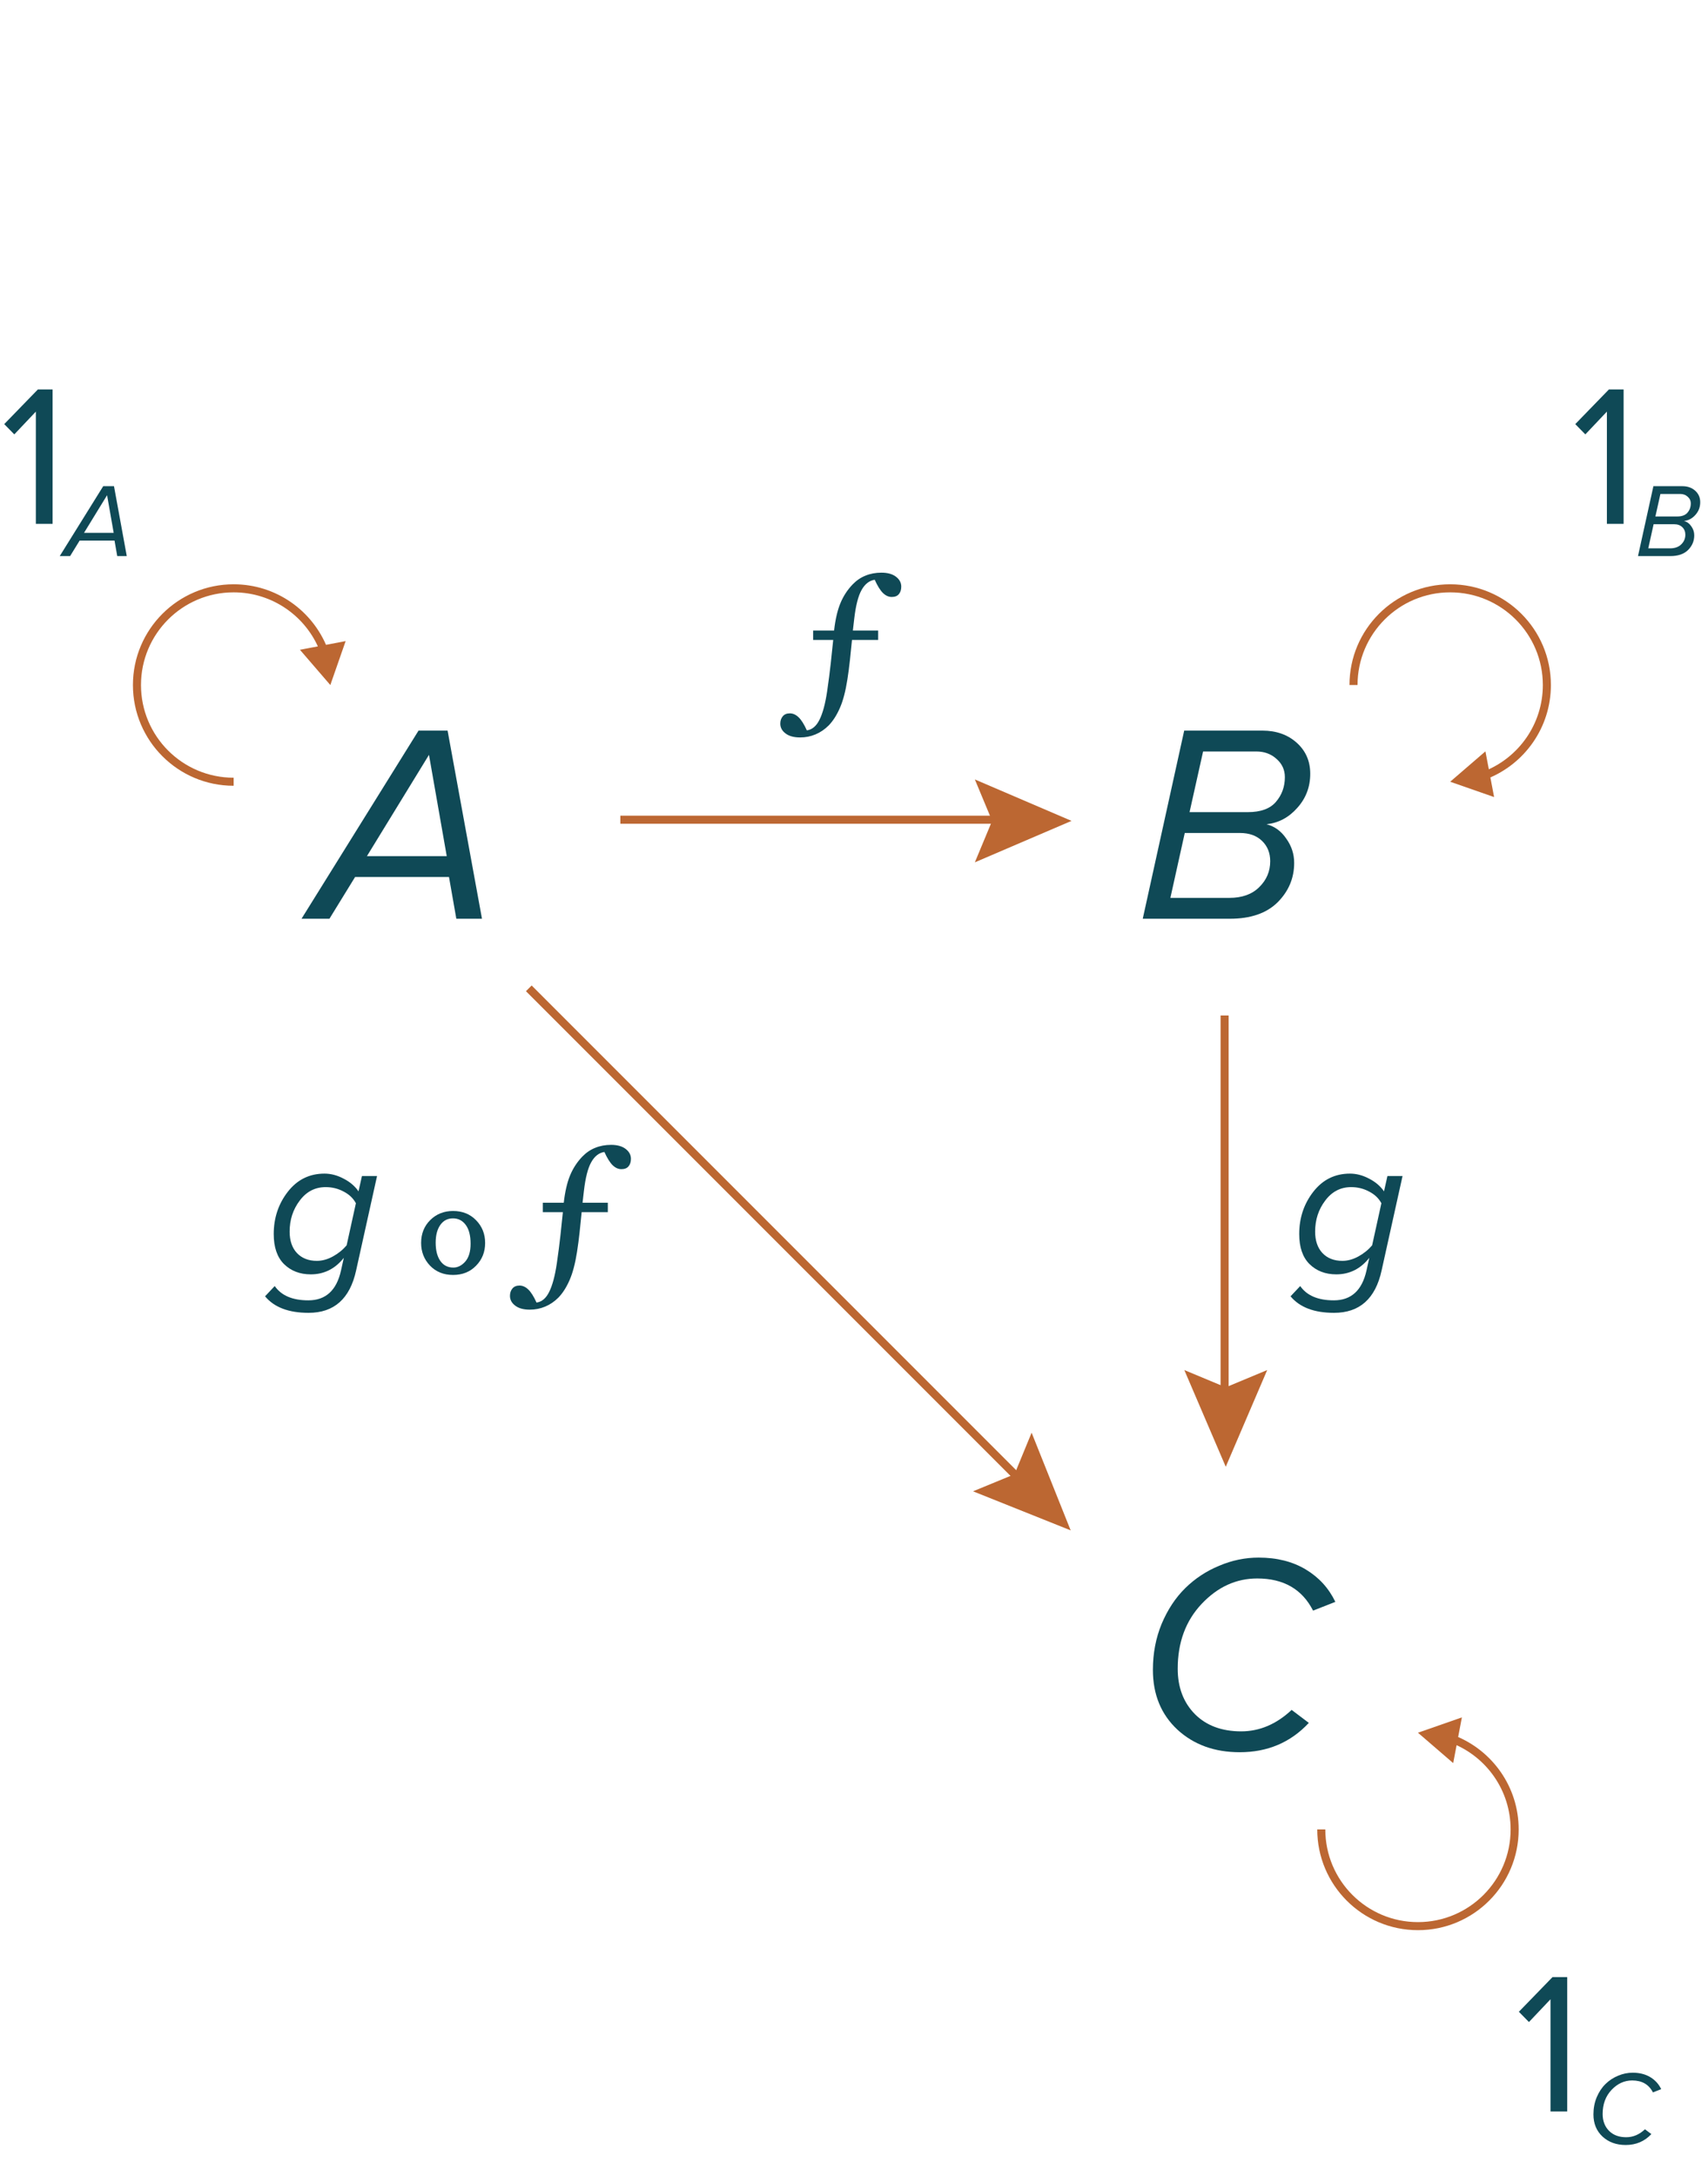 <?xml version="1.0" encoding="UTF-8"?> <svg xmlns="http://www.w3.org/2000/svg" width="212" height="270" viewBox="0 0 212 270" fill="none"> <path d="M153.88 217.42C150.753 217.42 148.175 216.487 146.145 214.62C144.115 212.73 143.1 210.257 143.1 207.2C143.1 205.147 143.462 203.245 144.185 201.495C144.932 199.722 145.912 198.24 147.125 197.05C148.338 195.86 149.738 194.938 151.325 194.285C152.912 193.608 154.545 193.27 156.225 193.27C158.488 193.27 160.437 193.76 162.07 194.74C163.703 195.72 164.928 197.062 165.745 198.765L162.98 199.85C161.627 197.19 159.317 195.86 156.05 195.86C153.437 195.86 151.138 196.91 149.155 199.01C147.172 201.11 146.18 203.793 146.18 207.06C146.18 209.37 146.892 211.248 148.315 212.695C149.738 214.118 151.652 214.83 154.055 214.83C156.342 214.83 158.43 213.943 160.32 212.17L162.455 213.78C160.192 216.207 157.333 217.42 153.88 217.42Z" fill="#0F4956"></path> <path d="M152 126V175" stroke="#BC6732" stroke-linejoin="round"></path> <path d="M152.143 182L147 170L152.143 172.143L157.286 170L152.143 182Z" fill="#BC6732"></path> <path d="M77 101.714L126 101.714" stroke="#BC6732" stroke-linejoin="round"></path> <path d="M133 101.857L121 107L123.143 101.857L121 96.714L133 101.857Z" fill="#BC6732"></path> <path d="M65.637 122.636L127.664 184.664" stroke="#BC6732" stroke-linejoin="round"></path> <path d="M132.895 189.895L120.773 185.046L125.925 182.925L128.046 177.773L132.895 189.895Z" fill="#BC6732"></path> <path d="M165.586 162.9C163.119 162.9 161.319 162.217 160.186 160.85L161.386 159.575C162.202 160.758 163.594 161.35 165.561 161.35C167.711 161.35 169.061 160.117 169.611 157.65L169.961 156.075C168.877 157.442 167.511 158.125 165.861 158.125C164.511 158.125 163.402 157.7 162.536 156.85C161.686 156 161.261 154.758 161.261 153.125C161.261 151.125 161.844 149.375 163.011 147.875C164.177 146.375 165.694 145.625 167.561 145.625C168.361 145.625 169.152 145.833 169.936 146.25C170.719 146.65 171.336 147.175 171.786 147.825L172.211 145.925H174.086L171.486 157.65C170.719 161.15 168.752 162.9 165.586 162.9ZM166.611 156.45C167.277 156.45 167.944 156.267 168.611 155.9C169.277 155.533 169.844 155.075 170.311 154.525L171.461 149.3C171.127 148.683 170.619 148.2 169.936 147.85C169.252 147.483 168.511 147.3 167.711 147.3C166.394 147.3 165.319 147.858 164.486 148.975C163.652 150.075 163.236 151.358 163.236 152.825C163.236 153.942 163.536 154.825 164.136 155.475C164.752 156.125 165.577 156.45 166.611 156.45Z" fill="#0F4956"></path> <path d="M38.3 162.9C35.833 162.9 34.033 162.217 32.9 160.85L34.1 159.575C34.917 160.758 36.308 161.35 38.275 161.35C40.425 161.35 41.775 160.117 42.325 157.65L42.675 156.075C41.592 157.442 40.225 158.125 38.575 158.125C37.225 158.125 36.117 157.7 35.25 156.85C34.4 156 33.975 154.758 33.975 153.125C33.975 151.125 34.558 149.375 35.725 147.875C36.892 146.375 38.408 145.625 40.275 145.625C41.075 145.625 41.867 145.833 42.65 146.25C43.433 146.65 44.05 147.175 44.5 147.825L44.925 145.925H46.8L44.2 157.65C43.433 161.15 41.467 162.9 38.3 162.9ZM39.325 156.45C39.992 156.45 40.658 156.267 41.325 155.9C41.992 155.533 42.558 155.075 43.025 154.525L44.175 149.3C43.842 148.683 43.333 148.2 42.65 147.85C41.967 147.483 41.225 147.3 40.425 147.3C39.108 147.3 38.033 147.858 37.2 148.975C36.367 150.075 35.95 151.358 35.95 152.825C35.95 153.942 36.25 154.825 36.85 155.475C37.467 156.125 38.292 156.45 39.325 156.45ZM78.312 143.791C78.312 144.182 78.211 144.495 78.007 144.731C77.812 144.959 77.519 145.073 77.128 145.073C76.738 145.073 76.372 144.906 76.03 144.572C75.696 144.239 75.358 143.693 75.017 142.937C74.341 143.042 73.796 143.47 73.381 144.218C72.966 144.959 72.665 146.139 72.478 147.758L72.307 149.235H75.444V150.407H72.197C72.115 151.262 72.03 152.1 71.94 152.922C71.851 153.744 71.745 154.545 71.623 155.327C71.395 156.783 71.086 157.955 70.695 158.842C70.305 159.737 69.841 160.462 69.304 161.015C68.815 161.503 68.27 161.874 67.668 162.126C67.066 162.378 66.431 162.504 65.764 162.504C64.982 162.504 64.376 162.338 63.945 162.004C63.514 161.678 63.298 161.276 63.298 160.795C63.298 160.429 63.4 160.124 63.603 159.88C63.806 159.636 64.099 159.514 64.482 159.514C64.864 159.514 65.222 159.672 65.556 159.99C65.898 160.307 66.244 160.852 66.594 161.625C67.253 161.536 67.778 161.092 68.168 160.295C68.567 159.497 68.88 158.334 69.108 156.804C69.296 155.518 69.446 154.354 69.56 153.312C69.674 152.271 69.776 151.302 69.865 150.407H67.375V149.235H69.975C70.13 147.868 70.39 146.741 70.756 145.854C71.123 144.967 71.631 144.186 72.282 143.51C72.754 143.022 73.287 142.66 73.881 142.424C74.475 142.18 75.13 142.058 75.847 142.058C76.612 142.058 77.214 142.224 77.653 142.558C78.093 142.892 78.312 143.303 78.312 143.791Z" fill="#0F4956"></path> <path d="M60.216 154.23C60.216 155.345 59.842 156.285 59.093 157.05C58.353 157.815 57.401 158.198 56.237 158.198C55.065 158.198 54.109 157.811 53.368 157.038C52.636 156.265 52.27 155.329 52.27 154.23C52.27 153.083 52.648 152.135 53.405 151.386C54.162 150.638 55.106 150.263 56.237 150.263C57.401 150.263 58.353 150.646 59.093 151.411C59.842 152.176 60.216 153.116 60.216 154.23ZM58.41 154.328C58.41 153.311 58.21 152.534 57.812 151.997C57.413 151.451 56.884 151.179 56.225 151.179C55.557 151.179 55.032 151.451 54.65 151.997C54.267 152.542 54.076 153.274 54.076 154.194C54.076 155.146 54.267 155.899 54.65 156.452C55.032 157.006 55.574 157.282 56.273 157.282C56.819 157.282 57.311 157.034 57.751 156.538C58.19 156.033 58.41 155.297 58.41 154.328Z" fill="#0F4956"></path> <path d="M111.866 72.791C111.866 73.182 111.764 73.495 111.561 73.731C111.366 73.959 111.073 74.073 110.682 74.073C110.292 74.073 109.925 73.906 109.583 73.572C109.25 73.239 108.912 72.693 108.57 71.936C107.895 72.042 107.35 72.47 106.935 73.218C106.52 73.959 106.218 75.139 106.031 76.758L105.86 78.235H108.998V79.407H105.75C105.669 80.262 105.584 81.1 105.494 81.922C105.405 82.744 105.299 83.545 105.177 84.327C104.949 85.783 104.64 86.955 104.249 87.842C103.858 88.737 103.395 89.462 102.857 90.015C102.369 90.503 101.824 90.874 101.222 91.126C100.619 91.378 99.985 91.504 99.317 91.504C98.536 91.504 97.93 91.338 97.499 91.004C97.067 90.678 96.852 90.276 96.852 89.795C96.852 89.429 96.953 89.124 97.157 88.88C97.36 88.636 97.653 88.514 98.036 88.514C98.418 88.514 98.776 88.672 99.11 88.99C99.452 89.307 99.797 89.852 100.147 90.626C100.807 90.536 101.332 90.092 101.722 89.295C102.121 88.497 102.434 87.334 102.662 85.804C102.849 84.518 103 83.354 103.114 82.312C103.228 81.271 103.329 80.302 103.419 79.407H100.929V78.235H103.529C103.683 76.868 103.944 75.741 104.31 74.854C104.676 73.967 105.185 73.186 105.836 72.51C106.308 72.022 106.841 71.66 107.435 71.424C108.029 71.18 108.684 71.058 109.4 71.058C110.165 71.058 110.768 71.224 111.207 71.558C111.646 71.892 111.866 72.303 111.866 72.791Z" fill="#0F4956"></path> <path d="M59.825 114H56.64L55.73 108.82H44.075L40.89 114H37.425L51.95 90.655H55.555L59.825 114ZM55.45 106.23L53.245 93.665L45.545 106.23H55.45Z" fill="#0F4956"></path> <path d="M15.735 69H14.552L14.214 67.076H9.885L8.702 69H7.415L12.81 60.329H14.149L15.735 69ZM14.11 66.114L13.291 61.447L10.431 66.114H14.11Z" fill="#0F4956"></path> <path d="M6.525 65H4.45V51.075L1.775 53.9L0.525 52.625L4.7 48.325H6.525V65Z" fill="#0F4956"></path> <path d="M201.784 266.156C200.623 266.156 199.665 265.809 198.911 265.116C198.157 264.414 197.78 263.495 197.78 262.36C197.78 261.597 197.914 260.891 198.183 260.241C198.46 259.582 198.824 259.032 199.275 258.59C199.726 258.148 200.246 257.806 200.835 257.563C201.424 257.312 202.031 257.186 202.655 257.186C203.496 257.186 204.219 257.368 204.826 257.732C205.433 258.096 205.888 258.594 206.191 259.227L205.164 259.63C204.661 258.642 203.803 258.148 202.59 258.148C201.619 258.148 200.766 258.538 200.029 259.318C199.292 260.098 198.924 261.095 198.924 262.308C198.924 263.166 199.188 263.864 199.717 264.401C200.246 264.93 200.956 265.194 201.849 265.194C202.698 265.194 203.474 264.865 204.176 264.206L204.969 264.804C204.128 265.705 203.067 266.156 201.784 266.156Z" fill="#0F4956"></path> <path d="M194.525 262H192.45V248.075L189.775 250.9L188.525 249.625L192.7 245.325H194.525V262Z" fill="#0F4956"></path> <path d="M207.329 69H203.312L205.223 60.329H208.824C209.465 60.329 209.994 60.515 210.41 60.888C210.826 61.261 211.034 61.737 211.034 62.318C211.034 62.925 210.835 63.449 210.436 63.891C210.046 64.333 209.574 64.584 209.019 64.645C209.392 64.74 209.695 64.961 209.929 65.308C210.172 65.646 210.293 66.019 210.293 66.426C210.293 67.128 210.037 67.735 209.526 68.246C209.015 68.749 208.282 69 207.329 69ZM208.161 64.086C208.75 64.086 209.179 63.93 209.448 63.618C209.725 63.297 209.864 62.916 209.864 62.474C209.864 62.136 209.734 61.854 209.474 61.629C209.223 61.404 208.915 61.291 208.551 61.291H206.094L205.47 64.086H208.161ZM207.303 68.038C207.892 68.038 208.352 67.873 208.681 67.544C209.019 67.215 209.188 66.816 209.188 66.348C209.188 65.967 209.062 65.655 208.811 65.412C208.56 65.169 208.222 65.048 207.797 65.048H205.249L204.586 68.038H207.303Z" fill="#0F4956"></path> <path d="M201.525 65H199.45V51.075L196.775 53.9L195.525 52.625L199.7 48.325H201.525V65Z" fill="#0F4956"></path> <path d="M152.655 114H141.84L146.985 90.655H156.68C158.407 90.655 159.83 91.157 160.95 92.16C162.07 93.163 162.63 94.447 162.63 96.01C162.63 97.643 162.093 99.055 161.02 100.245C159.97 101.435 158.698 102.112 157.205 102.275C158.208 102.532 159.025 103.127 159.655 104.06C160.308 104.97 160.635 105.973 160.635 107.07C160.635 108.96 159.947 110.593 158.57 111.97C157.193 113.323 155.222 114 152.655 114ZM154.895 100.77C156.482 100.77 157.637 100.35 158.36 99.51C159.107 98.647 159.48 97.62 159.48 96.43C159.48 95.52 159.13 94.762 158.43 94.155C157.753 93.548 156.925 93.245 155.945 93.245H149.33L147.65 100.77H154.895ZM152.585 111.41C154.172 111.41 155.408 110.967 156.295 110.08C157.205 109.193 157.66 108.12 157.66 106.86C157.66 105.833 157.322 104.993 156.645 104.34C155.968 103.687 155.058 103.36 153.915 103.36H147.055L145.27 111.41H152.585Z" fill="#0F4956"></path> <path d="M41 85L42.902 79.549L37.23 80.627L41 85ZM29 96.5C22.649 96.5 17.5 91.351 17.5 85H16.5C16.5 91.904 22.096 97.5 29 97.5V96.5ZM17.5 85C17.5 78.649 22.649 73.5 29 73.5V72.5C22.096 72.5 16.5 78.096 16.5 85H17.5ZM29 73.5C33.854 73.5 38.007 76.508 39.694 80.763L40.624 80.394C38.791 75.771 34.278 72.5 29 72.5V73.5Z" fill="#BC6732"></path> <path d="M180 97L185.451 98.902L184.373 93.23L180 97ZM168.5 85C168.5 78.649 173.649 73.5 180 73.5L180 72.5C173.096 72.5 167.5 78.096 167.5 85L168.5 85ZM180 73.5C186.351 73.5 191.5 78.649 191.5 85L192.5 85C192.5 78.096 186.904 72.5 180 72.5L180 73.5ZM191.5 85C191.5 89.854 188.492 94.007 184.237 95.694L184.606 96.624C189.229 94.791 192.5 90.278 192.5 85L191.5 85Z" fill="#BC6732"></path> <path d="M176 215L180.373 218.77L181.451 213.098L176 215ZM180.237 216.306C184.492 217.993 187.5 222.146 187.5 227L188.5 227C188.5 221.722 185.229 217.209 180.606 215.376L180.237 216.306ZM187.5 227C187.5 233.351 182.351 238.5 176 238.5L176 239.5C182.904 239.5 188.5 233.904 188.5 227L187.5 227ZM176 238.5C169.649 238.5 164.5 233.351 164.5 227L163.5 227C163.5 233.904 169.096 239.5 176 239.5L176 238.5Z" fill="#BC6732"></path> </svg> 